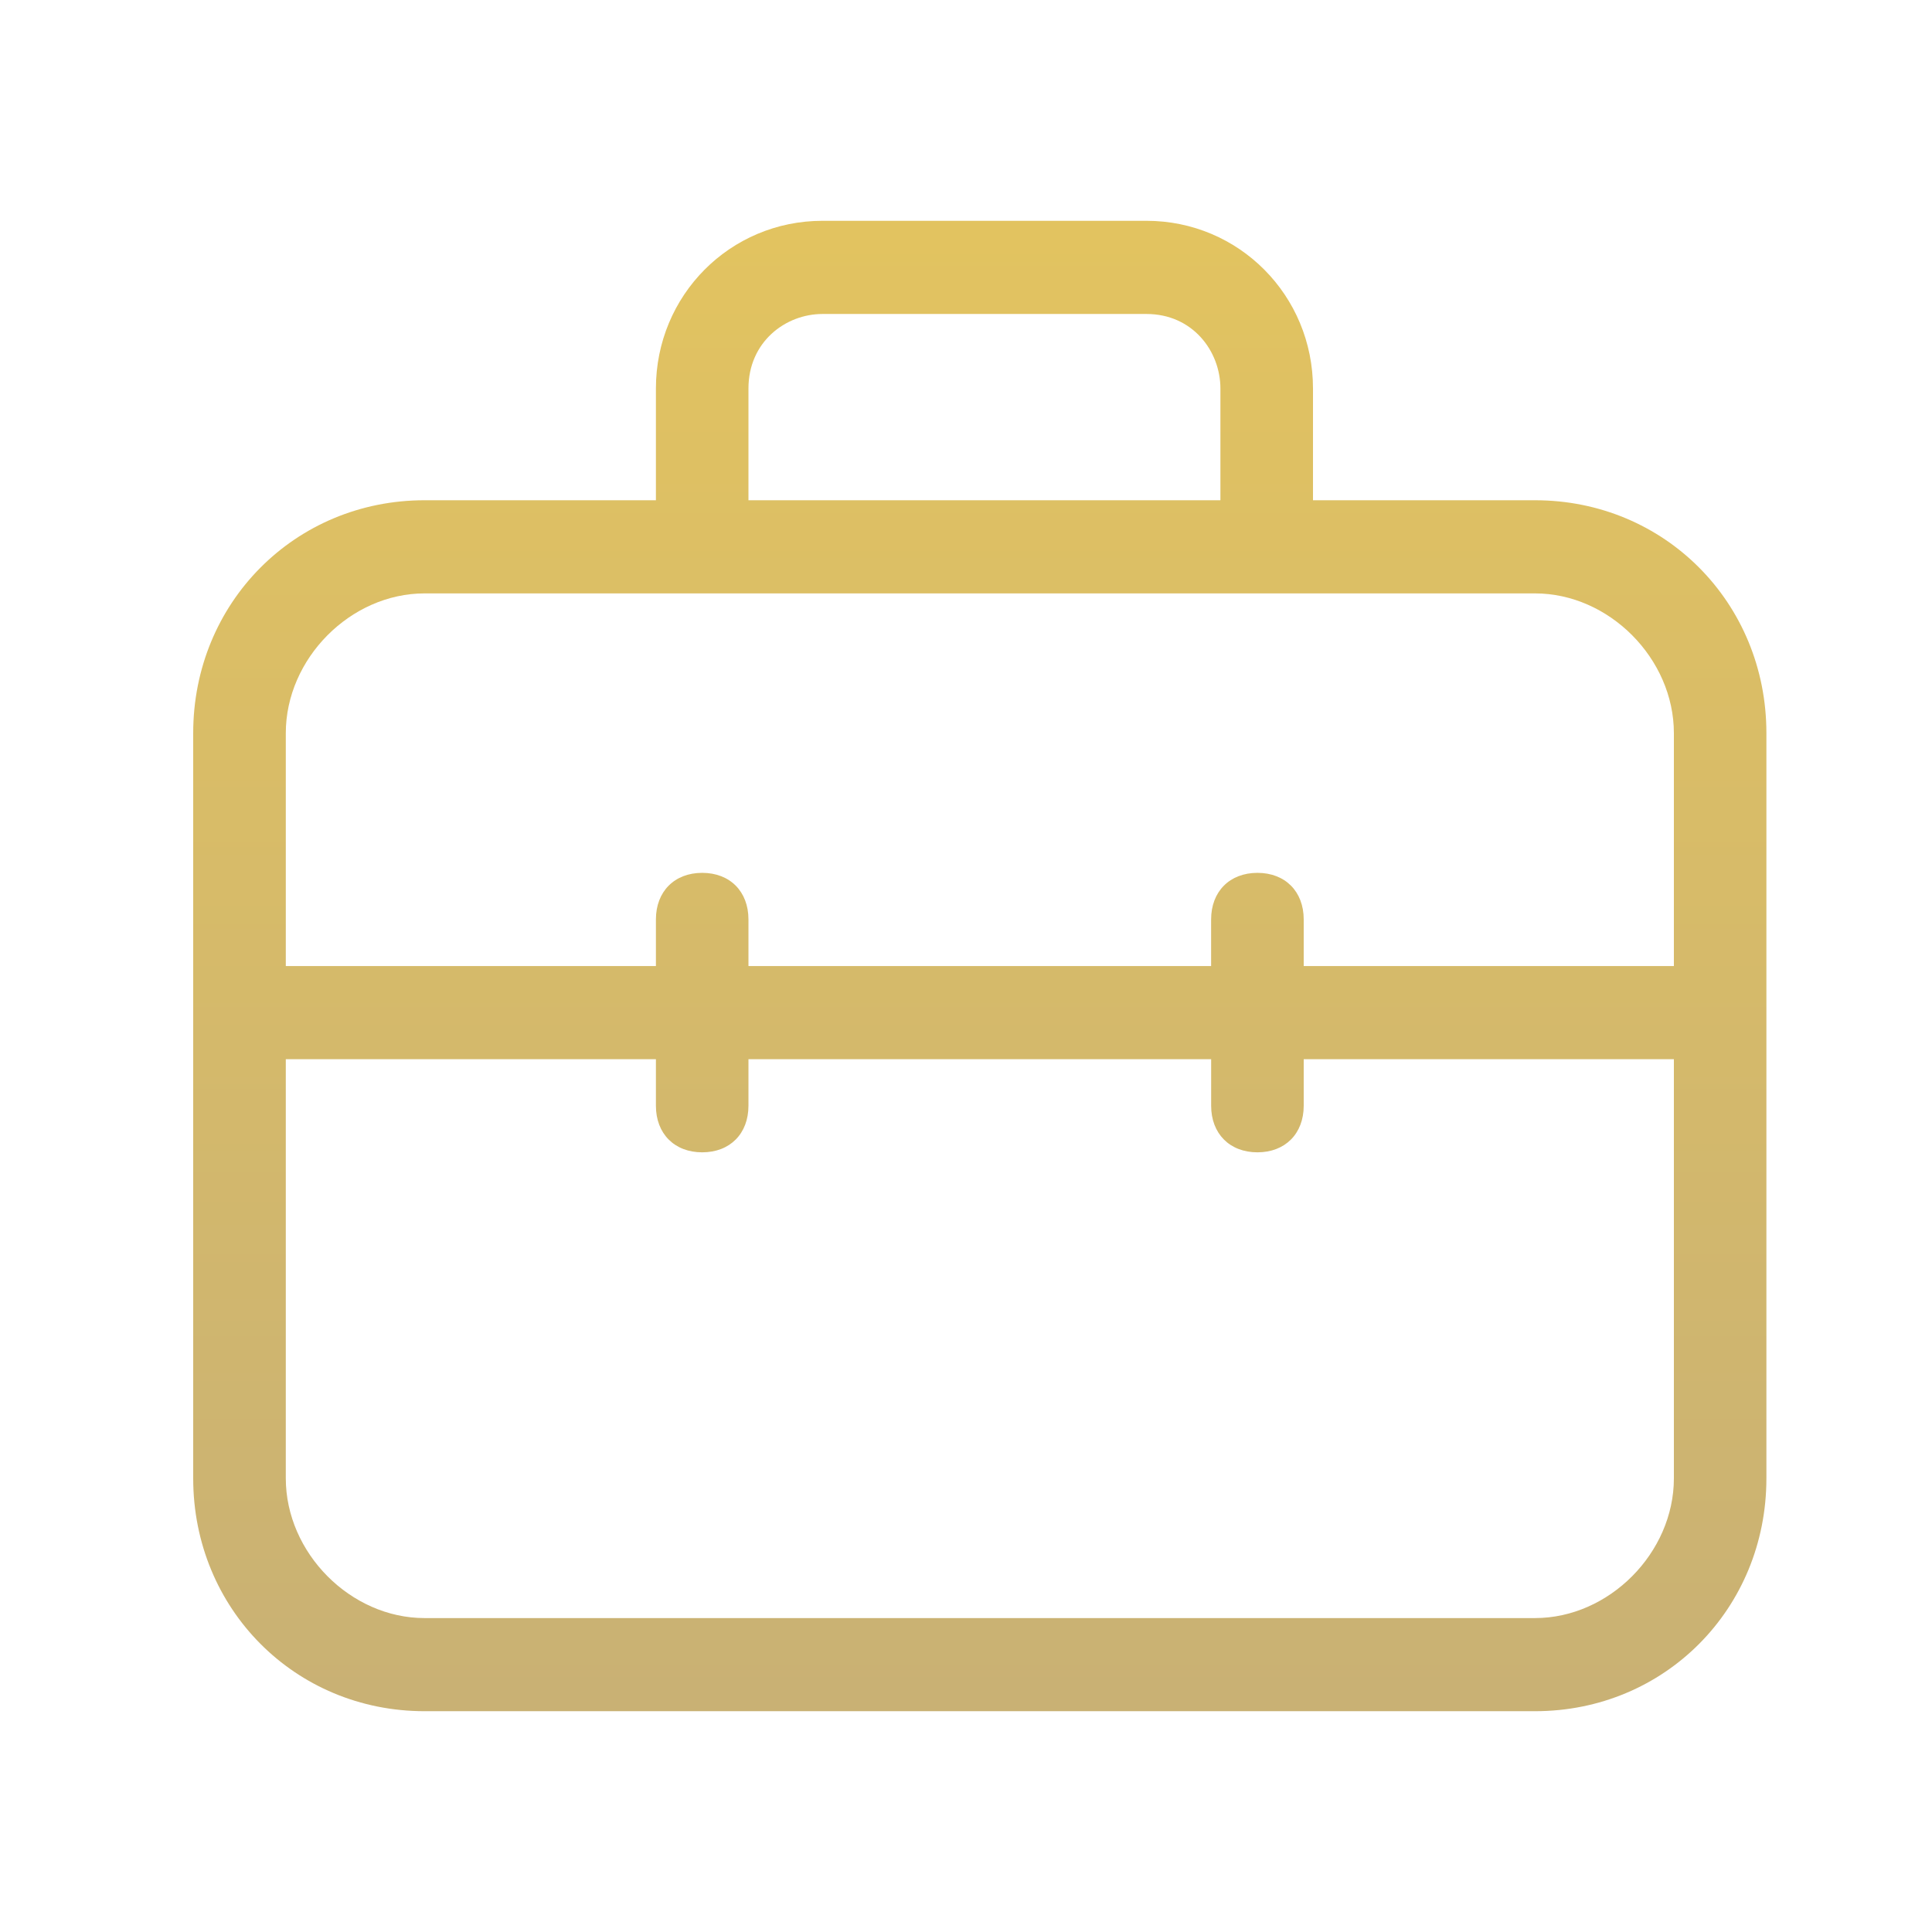 <?xml version="1.0" encoding="utf-8"?>
<!-- Generator: Adobe Illustrator 15.0.0, SVG Export Plug-In . SVG Version: 6.00 Build 0)  -->
<!DOCTYPE svg PUBLIC "-//W3C//DTD SVG 1.1//EN" "http://www.w3.org/Graphics/SVG/1.1/DTD/svg11.dtd">
<svg version="1.1" id="Слой_1" xmlns="http://www.w3.org/2000/svg" xmlns:xlink="http://www.w3.org/1999/xlink" x="0px" y="0px"
	 width="70px" height="70px" viewBox="0 0 70 70" enable-background="new 0 0 70 70" xml:space="preserve">
<g>
	<defs>
		<path id="SVGID_1_" d="M47.236,40.063v-1.686h13.412v15.186c0,2.699-2.348,5.063-5.03,5.063H15.382
			c-2.682,0-5.027-2.363-5.027-5.063V38.377h13.41v1.686c0,1.012,0.671,1.688,1.678,1.688c1.005,0,1.675-0.676,1.675-1.688v-1.686
			h16.764v1.686c0,1.012,0.673,1.688,1.678,1.688C46.566,41.75,47.236,41.074,47.236,40.063 M10.355,26.563
			c0-2.7,2.345-5.063,5.027-5.063h40.236c2.683,0,5.03,2.363,5.03,5.063v8.438H47.236v-1.688c0-1.012-0.67-1.688-1.677-1.688
			c-1.005,0-1.678,0.676-1.678,1.688v1.688H27.118v-1.688c0-1.012-0.67-1.688-1.675-1.688c-1.006,0-1.678,0.676-1.678,1.688v1.688
			h-13.41V26.563z M27.118,14.076c0-1.688,1.341-2.7,2.684-2.7h11.735c1.676,0,2.681,1.349,2.681,2.7v4.049h-17.1V14.076z M29.802,8
			c-3.354,0-6.037,2.703-6.037,6.076v4.049h-8.383C10.688,18.125,7,21.839,7,26.563v27C7,58.289,10.688,62,15.382,62h40.236
			C60.313,62,64,58.289,64,53.563v-27c0-4.724-3.688-8.438-8.382-8.438h-8.046v-4.049c0-3.374-2.685-6.076-6.035-6.076H29.802z"/>
	</defs>
	<clipPath id="SVGID_2_">
		<use xlink:href="#SVGID_1_"  overflow="visible"/>
	</clipPath>
	
		<linearGradient id="SVGID_3_" gradientUnits="userSpaceOnUse" x1="-255.972" y1="454.907" x2="-254.655" y2="454.907" gradientTransform="matrix(-1.800000e-006 40.988 40.988 1.800000e-006 -18610.375 10499.843)">
		<stop  offset="0" style="stop-color:#E2C360"/>
		<stop  offset="1" style="stop-color:#C9B174"/>
	</linearGradient>
	<rect x="7" y="8" clip-path="url(#SVGID_2_)" fill="url(#SVGID_3_)" width="57" height="54"/>
</g>
</svg>

